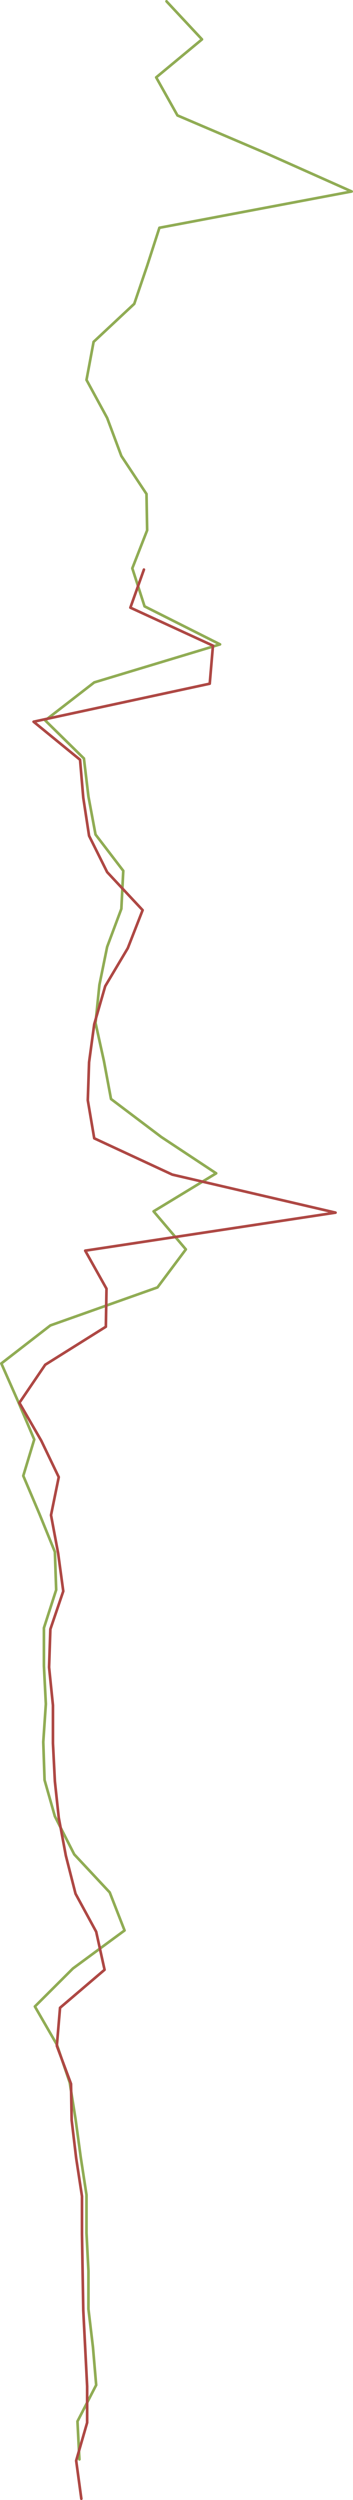 <?xml version="1.0" encoding="UTF-8"?>
<svg id="_レイヤー_2" data-name="レイヤー 2" xmlns="http://www.w3.org/2000/svg" viewBox="0 0 396.01 2803.49">
  <defs>
    <style>
      .cls-1 {
        stroke: #ae4844;
      }

      .cls-1, .cls-2 {
        fill: none;
        stroke-linecap: round;
        stroke-linejoin: round;
        stroke-width: 3px;
      }

      .cls-2 {
        stroke: #90ac54;
      }
    </style>
  </defs>
  <g id="_レイヤー_1-2" data-name="レイヤー 1">
    <g>
      <polyline class="cls-2" points="186.79 1.5 226.6 44.15 175.21 86.79 199.09 129.44 298.97 172.08 394.51 214.72 178.83 255.43 165.08 298.08 150.6 340.72 105 383.37 97.04 426.01 120.2 468.65 136.13 511.3 164.35 553.94 165.08 594.65 148.43 637.29 154.86 657.24 162.18 679.94 246.86 722.58 238.82 725.01 105.72 765.23 53.15 805.98 50.72 807.87 94.14 850.52 99.21 893.16 107.17 935.81 138.29 976.51 137.29 996.27 136.13 1019.16 120.2 1061.8 111.52 1104.45 107.73 1141.57 107.17 1147.09 116.58 1189.74 124.54 1232.38 180.99 1275.03 242.51 1315.73 227.15 1325.06 172.31 1358.38 196.7 1387.11 208.5 1401.02 176.65 1443.67 119.15 1464.08 56.5 1486.31 1.5 1528.95 20.32 1571.6 21.11 1573.46 38.41 1614.24 26.11 1654.95 44.2 1697.59 61.57 1740.24 63.02 1782.88 49.27 1825.53 49.27 1868.17 51.44 1910.82 48.54 1953.46 50 1996.11 61.57 2036.81 68 2049.43 83.29 2079.46 123.09 2122.1 139.74 2164.75 112.07 2185.12 81.84 2207.39 39.14 2250.04 63.75 2292.68 63.85 2292.97 69.15 2308.59 78.22 2335.33 79.81 2345.32 84.73 2376.03 90.52 2418.68 97.04 2461.32 97.04 2503.97 99.21 2546.61 99.21 2589.25 104.27 2631.9 107.9 2674.54 97.76 2694.21 86.91 2715.25 88.6 2748.45 89.08 2757.89"/>
      <polyline class="cls-1" points="161.45 638.74 154.86 657.24 146.26 681.39 238.9 724.03 238.82 725.01 235.28 766.68 53.15 805.98 37.69 809.32 89.8 851.97 93.42 894.61 99.93 937.25 120.2 977.96 137.29 996.27 160.01 1020.61 143.36 1063.25 118.03 1105.89 107.73 1141.57 105.72 1148.54 99.93 1191.18 98.49 1233.83 105.72 1276.47 193.3 1317.18 227.15 1325.06 376.41 1359.82 196.7 1387.11 95.59 1402.47 119.47 1445.11 119.15 1464.08 118.75 1487.76 50.72 1530.4 21.77 1573.05 46.38 1615.69 65.91 1656.4 57.23 1699.04 65.2 1741.69 70.98 1784.33 56.5 1826.98 55.06 1869.62 59.4 1912.27 59.4 1954.91 61.57 1997.55 65.91 2038.26 68 2049.43 73.88 2080.91 84.73 2123.55 107.9 2166.19 112.07 2185.12 117.31 2208.84 67.36 2251.48 63.85 2292.97 63.75 2294.13 69.15 2308.59 79.67 2336.77 79.81 2345.32 80.39 2377.48 85.45 2420.12 91.97 2462.77 91.97 2505.41 92.7 2548.06 93.42 2590.7 95.59 2633.35 97.76 2675.99 97.76 2694.21 97.76 2716.7 88.6 2748.45 85.45 2759.34 91.25 2801.99"/>
    </g>
  </g>
</svg>